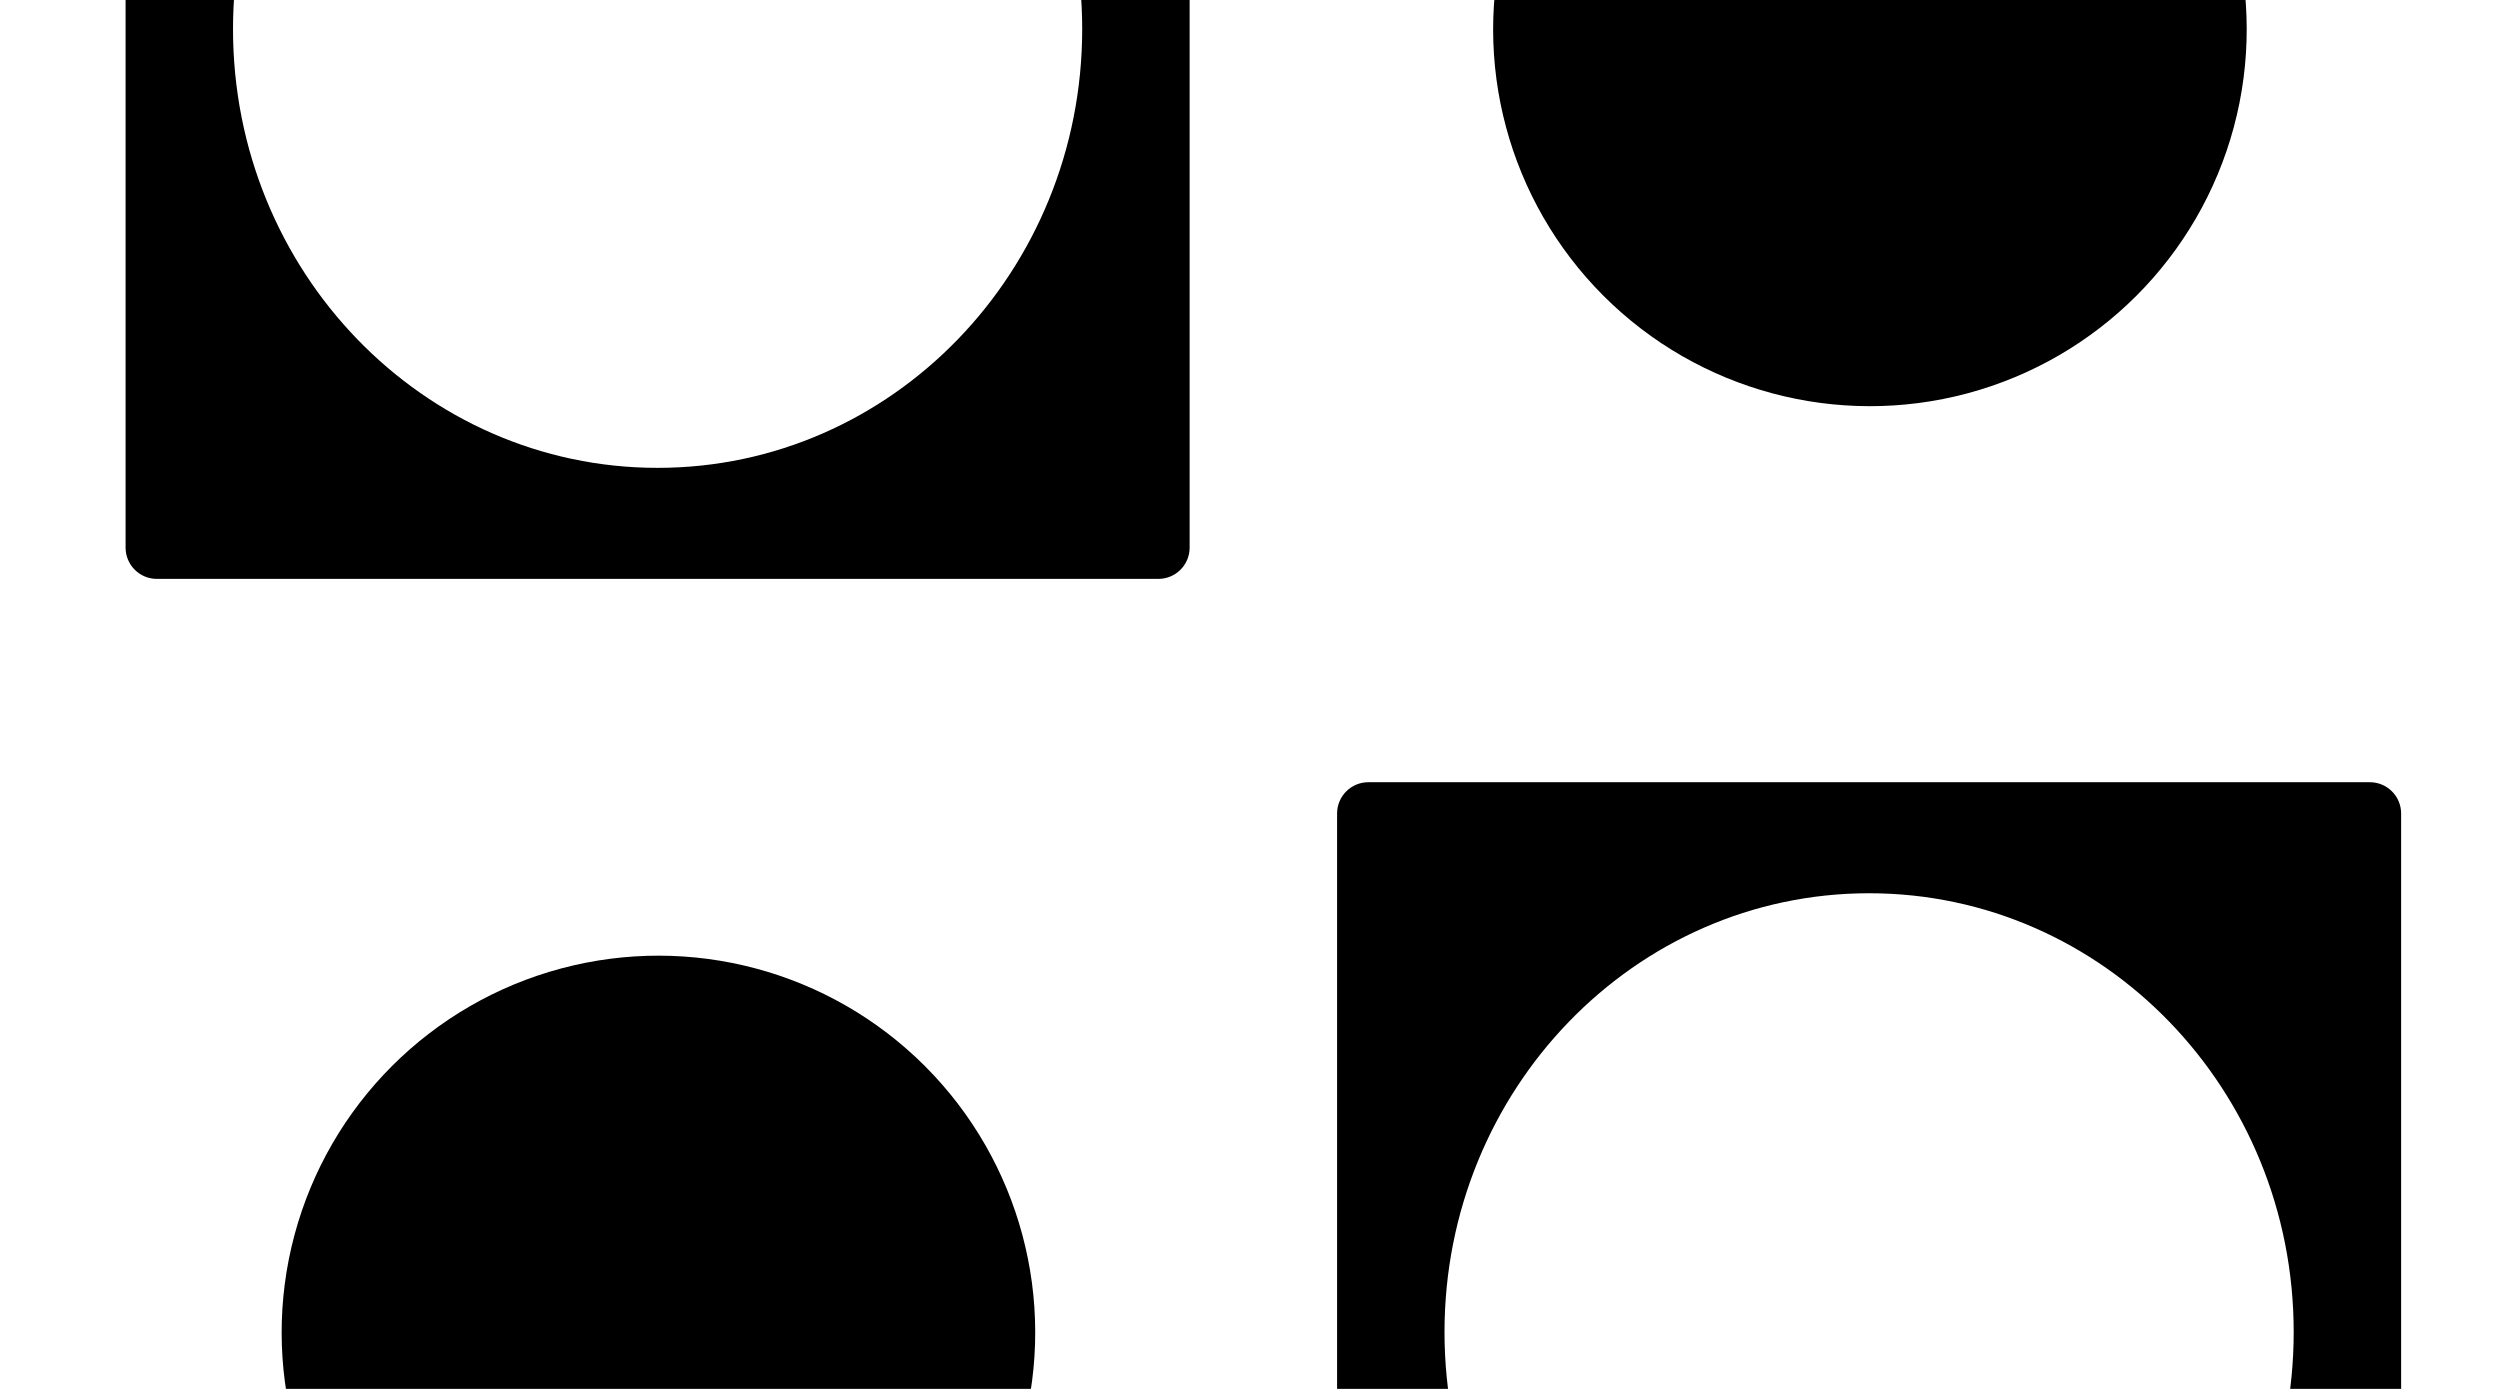 <?xml version="1.0" encoding="UTF-8"?> <svg xmlns="http://www.w3.org/2000/svg" width="720" height="400" viewBox="0 0 720 400" fill="none"><g clip-path="url(#clip0_4223_4825)"><circle cx="538.539" cy="8.468" r="108.513" transform="rotate(-45 538.539 8.468)" fill="black"></circle><path fill-rule="evenodd" clip-rule="evenodd" d="M45.17 -150C40.199 -150 36.17 -145.971 36.17 -141L36.17 157.719C36.17 162.69 40.199 166.719 45.17 166.719L333.614 166.719C338.584 166.719 342.614 162.69 342.614 157.719L342.614 -141C342.614 -145.971 338.584 -150 333.614 -150L45.17 -150ZM311.673 8.359C311.673 -61.44 256.925 -118.024 189.39 -118.024C121.855 -118.024 67.107 -61.44 67.107 8.359C67.107 78.159 121.855 134.742 189.39 134.742C256.925 134.742 311.673 78.159 311.673 8.359Z" fill="black"></path><circle cx="189.63" cy="383.748" r="108.513" transform="rotate(-45 189.63 383.748)" fill="black"></circle><path fill-rule="evenodd" clip-rule="evenodd" d="M394.08 225.28C389.109 225.28 385.08 229.31 385.08 234.28L385.08 533C385.08 537.97 389.109 542 394.08 542L682.524 542C687.495 542 691.524 537.97 691.524 533L691.524 234.28C691.524 229.31 687.495 225.28 682.524 225.28L394.08 225.28ZM660.584 383.64C660.584 313.84 605.836 257.256 538.301 257.256C470.766 257.256 416.018 313.84 416.018 383.64C416.018 453.439 470.766 510.023 538.301 510.023C605.836 510.023 660.584 453.439 660.584 383.64Z" fill="black"></path></g><defs><clipPath id="clip0_4223_4825"><rect width="720" height="400" fill="white"></rect></clipPath></defs></svg> 